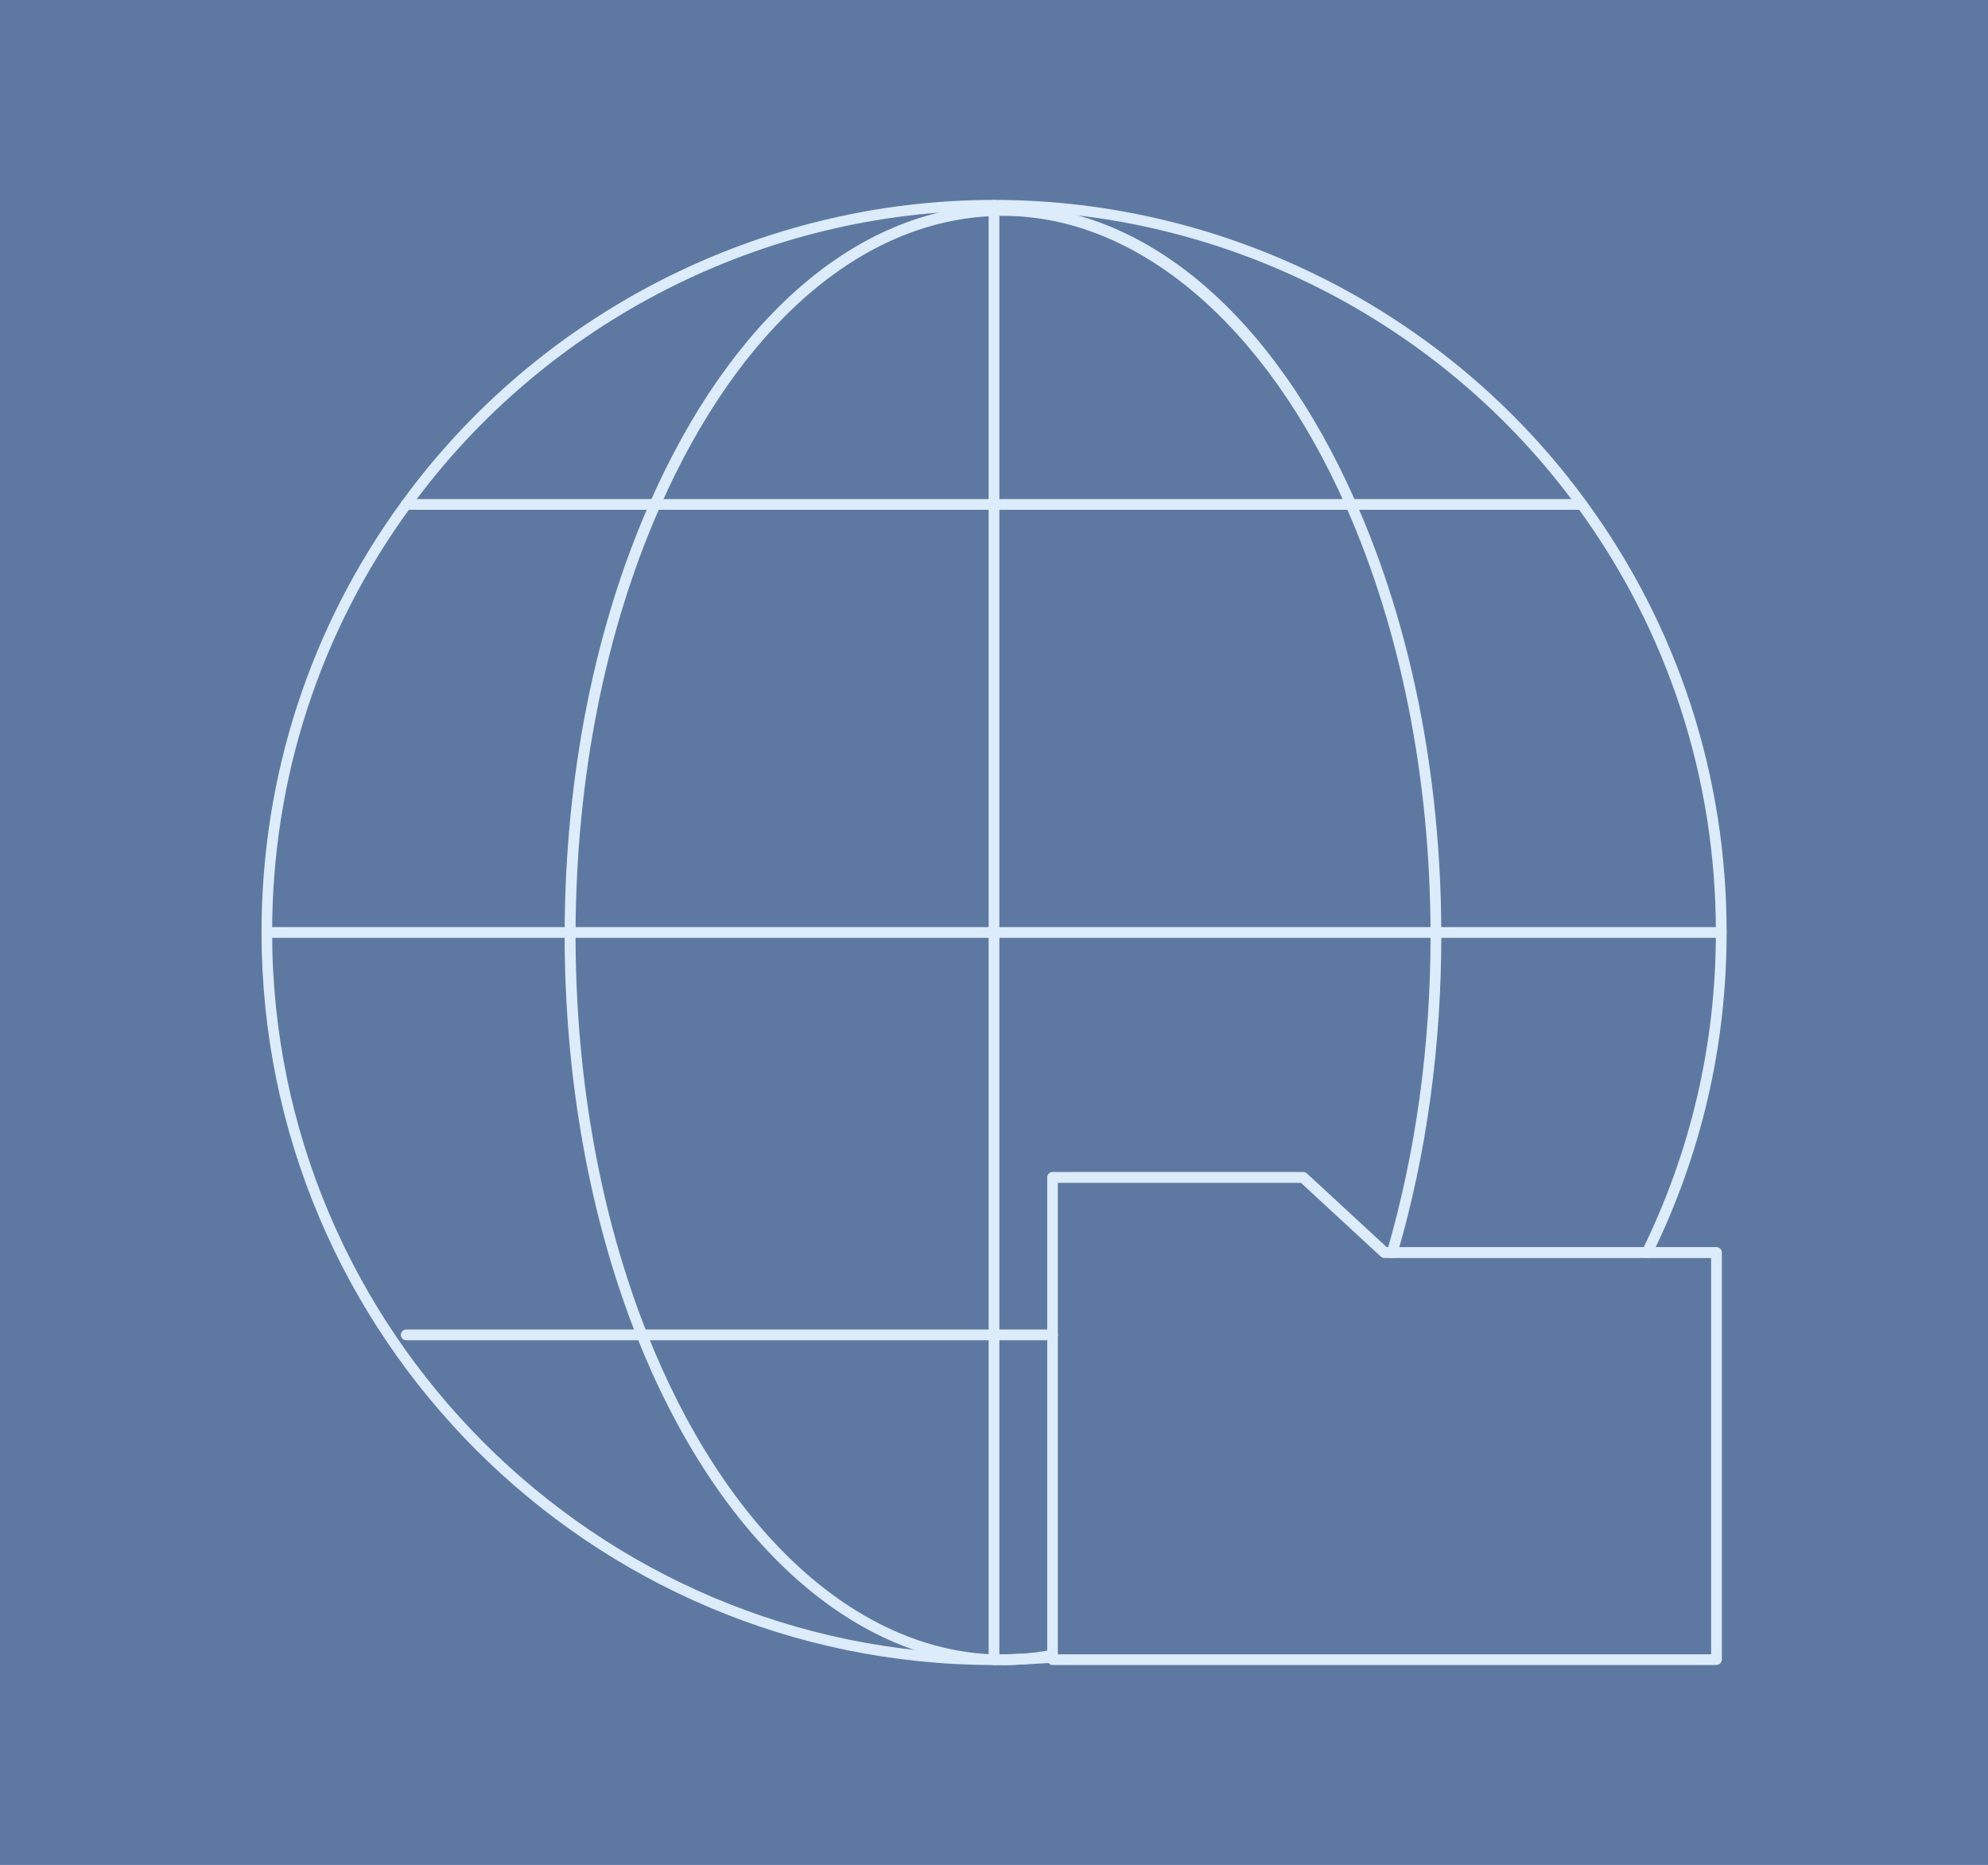 <?xml version="1.0" encoding="UTF-8"?><svg id="Layer_2" xmlns="http://www.w3.org/2000/svg" viewBox="0 0 129.6 121.56"><defs><style>.cls-1{fill:#ddecfa;}.cls-2{fill:#012c6a;opacity:.63;}</style></defs><g id="Layer_1-2"><rect class="cls-2" width="129.6" height="121.56" transform="translate(129.6 121.56) rotate(180)"/><path class="cls-1" d="m112.2,61.13H17.4c-.19,0-.35-.16-.35-.35s.16-.35.35-.35h94.81c.19,0,.35.16.35.35s-.16.35-.35.35Z"/><path class="cls-1" d="m65.39,108.53h-.58c-26.33,0-47.76-21.42-47.76-47.76,0-10.19,3.17-19.91,9.15-28.1,8.95-12.3,23.39-19.64,38.6-19.64s29.65,7.34,38.61,19.64c5.99,8.19,9.15,17.91,9.15,28.1,0,7.38-1.64,14.45-4.87,21.03-.09.17-.29.25-.47.16-.17-.08-.25-.29-.16-.47,3.18-6.48,4.8-13.45,4.8-20.72,0-10.04-3.12-19.62-9.02-27.69-8.82-12.12-23.04-19.36-38.04-19.36s-29.22,7.24-38.04,19.36c-5.9,8.07-9.02,17.65-9.02,27.69,0,25.95,21.11,47.06,47.06,47.06h.58c.28,0,.57-.01.85-.03.78-.01,1.57-.07,2.33-.12l.07.7c-.79.05-1.59.11-2.38.12-.28.01-.58.03-.88.03Z"/><path class="cls-1" d="m64.8,108.53c-.19,0-.35-.16-.35-.35V13.38c0-.19.16-.35.35-.35s.35.16.35.35v94.81c0,.19-.16.35-.35.35Z"/><path class="cls-1" d="m65.39,108.53h-.22c-.19,0-.3,0-.42-.02-9.35-.32-18.05-8.31-23.23-21.37-3.08-7.77-4.71-16.83-4.71-26.2v-.16c.03-10.17,1.95-19.87,5.56-28.03,5.3-12.02,13.47-19.09,22.42-19.38.18-.01.4-.01.6-.01,9.19,0,17.58,7.07,23.01,19.4,3.61,8.17,5.53,17.86,5.56,28.03v.16c0,7.27-.96,14.27-2.87,20.81-.05.19-.25.29-.43.24-.19-.05-.29-.25-.24-.43,1.88-6.48,2.84-13.41,2.84-20.61v-.16c-.03-10.07-1.93-19.67-5.5-27.75-5.24-11.88-13.6-18.98-22.37-18.98-.18,0-.38,0-.56.01-8.68.29-16.62,7.2-21.81,18.97-3.57,8.08-5.47,17.68-5.5,27.75v.16c0,9.28,1.61,18.25,4.66,25.94,5.07,12.8,13.54,20.63,22.64,20.94.12.01.19.01.27.01h.3c.28,0,.57-.01.85-.03.77-.04,1.54-.13,2.31-.28.19-.04.37.09.41.28.04.19-.09.37-.28.41-.8.15-1.61.25-2.41.29-.29.01-.6.03-.89.03Z"/><path class="cls-1" d="m103.13,33.23H26.48c-.19,0-.35-.16-.35-.35s.16-.35.35-.35h76.64c.19,0,.35.16.35.35s-.16.35-.35.35Z"/><path class="cls-1" d="m68.62,87.36H26.48c-.19,0-.35-.16-.35-.35s.16-.35.35-.35h42.14c.19,0,.35.16.35.35s-.16.35-.35.35Z"/><path class="cls-1" d="m111.9,108.53h-43.28c-.19,0-.35-.16-.35-.35v-31.44c0-.19.16-.35.35-.35h16.33c.09,0,.17.03.24.09l5.21,4.81h21.5c.19,0,.35.16.35.35v26.53c0,.19-.16.35-.35.35Zm-42.93-.7h42.58v-25.83h-21.29c-.09,0-.17-.03-.24-.09l-5.21-4.81h-15.85v30.74Z"/></g></svg>